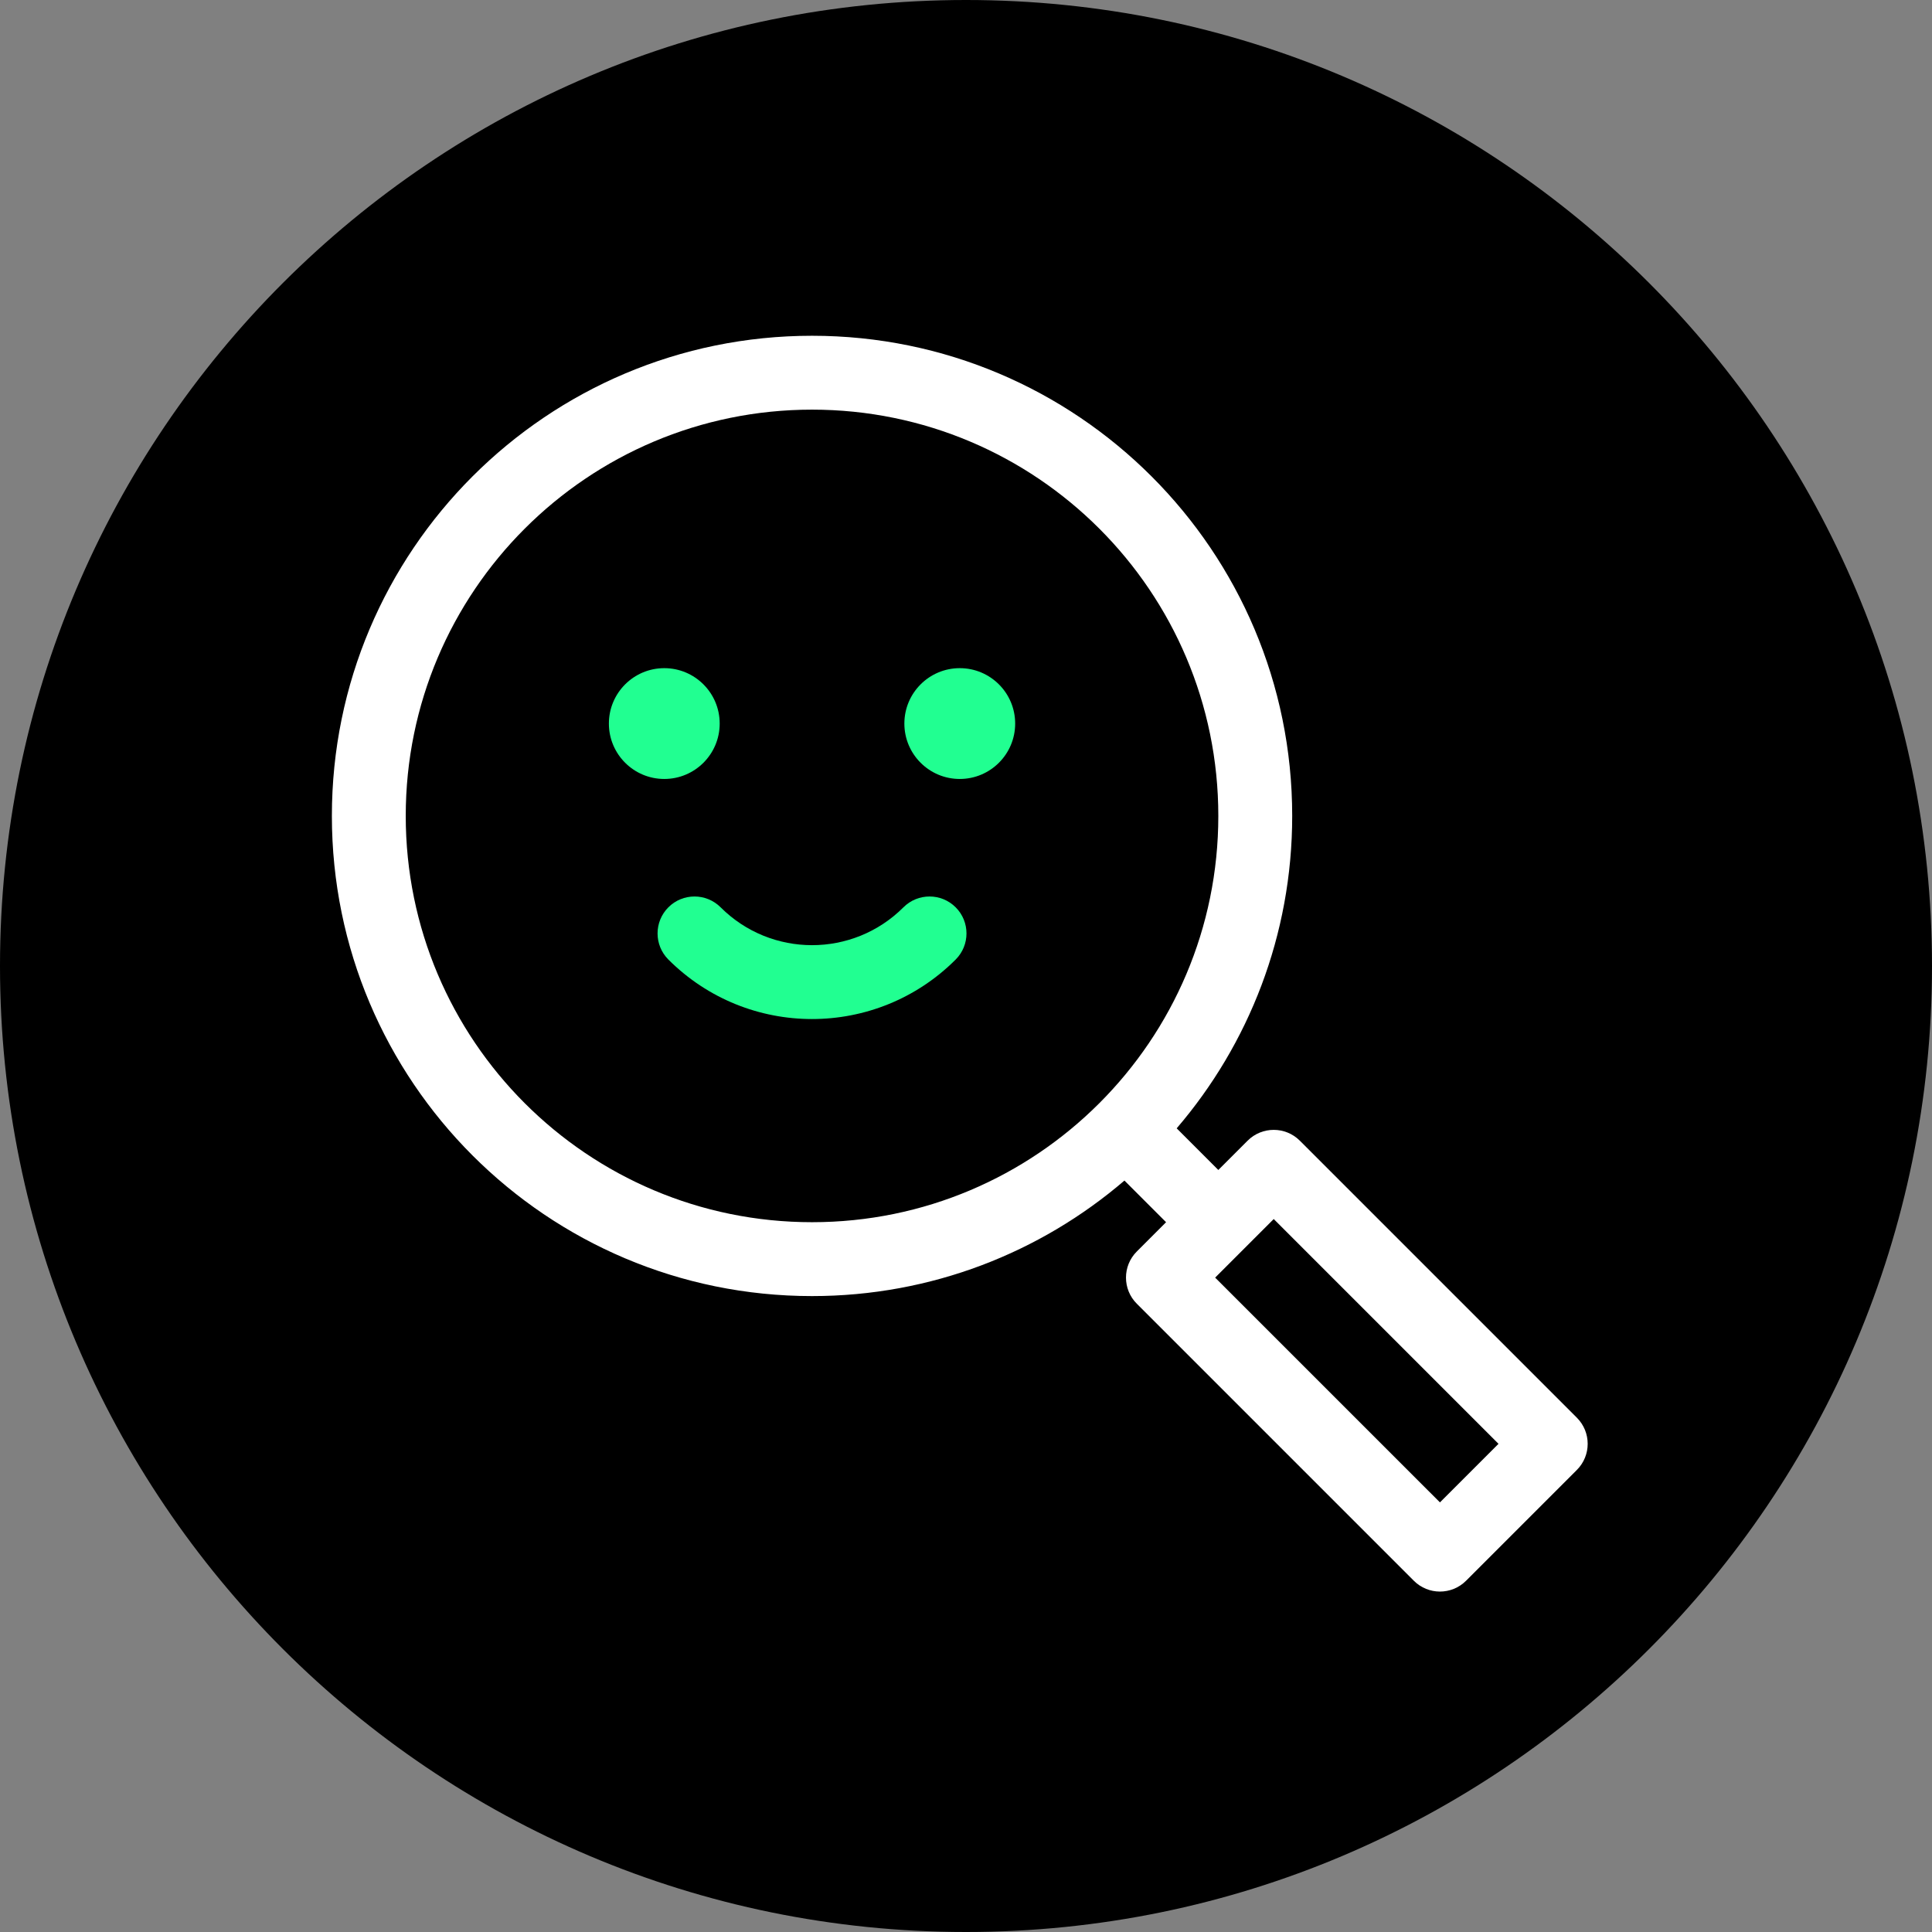 <svg width="100" height="100" viewBox="0 0 100 100" fill="none" xmlns="http://www.w3.org/2000/svg">
<rect x="0" y="0" width="100" height="100" fill="#808080" stroke="none"/>
<g clip-path="url(#clip0_12497_11361)">
<path d="M50 100C77.614 100 100 77.614 100 50C100 22.386 77.614 0 50 0C22.386 0 0 22.386 0 50C0 77.614 22.386 100 50 100Z" fill="black"/>
<g clip-path="url(#clip1_12497_11361)">
<path d="M60.356 63.261L58.201 61.106C53.854 64.833 48.205 67.085 42.031 67.085C28.305 67.085 17.178 55.958 17.178 42.232C17.178 28.506 28.305 17.379 42.031 17.379C55.757 17.379 66.884 28.506 66.884 42.232C66.884 48.407 64.632 54.056 60.905 58.402L63.06 60.558L64.576 59.042C65.323 58.295 66.533 58.295 67.28 59.042L81.618 73.38C82.365 74.127 82.365 75.337 81.618 76.084L75.883 81.819C75.136 82.566 73.926 82.566 73.179 81.819L58.841 67.481C58.094 66.734 58.094 65.524 58.841 64.777L60.356 63.261ZM42.031 63.261C53.645 63.261 63.06 53.846 63.06 42.232C63.06 30.618 53.645 21.203 42.031 21.203C30.416 21.203 21.001 30.618 21.001 42.232C21.001 53.846 30.416 63.261 42.031 63.261ZM62.896 66.129L74.531 77.763L77.562 74.732L65.928 63.097L62.896 66.129Z" fill="white"/>
<path d="M49.465 46.962C48.719 46.216 47.508 46.216 46.762 46.962C44.149 49.575 39.912 49.575 37.299 46.962C36.552 46.216 35.342 46.216 34.595 46.962C33.849 47.709 33.849 48.919 34.595 49.666C38.702 53.772 45.359 53.772 49.465 49.666C50.212 48.919 50.212 47.709 49.465 46.962Z" fill="#21FF91"/>
<path d="M31.516 37.452C31.516 39.035 32.8 40.319 34.383 40.319C35.967 40.319 37.251 39.035 37.251 37.452C37.251 35.868 35.967 34.584 34.383 34.584C32.8 34.584 31.516 35.868 31.516 37.452Z" fill="#21FF91"/>
<path d="M46.81 37.452C46.81 39.035 48.094 40.319 49.677 40.319C51.261 40.319 52.545 39.035 52.545 37.452C52.545 35.868 51.261 34.584 49.677 34.584C48.094 34.584 46.81 35.868 46.81 37.452Z" fill="#21FF91"/>
</g>
</g>
<defs>
<clipPath id="clip0_12497_11361">
<rect width="100" height="100" fill="white"/>
</clipPath>
<clipPath id="clip1_12497_11361">
<rect width="65" height="65" fill="white" transform="translate(17.178 17.379)"/>
</clipPath>
</defs>
</svg>
